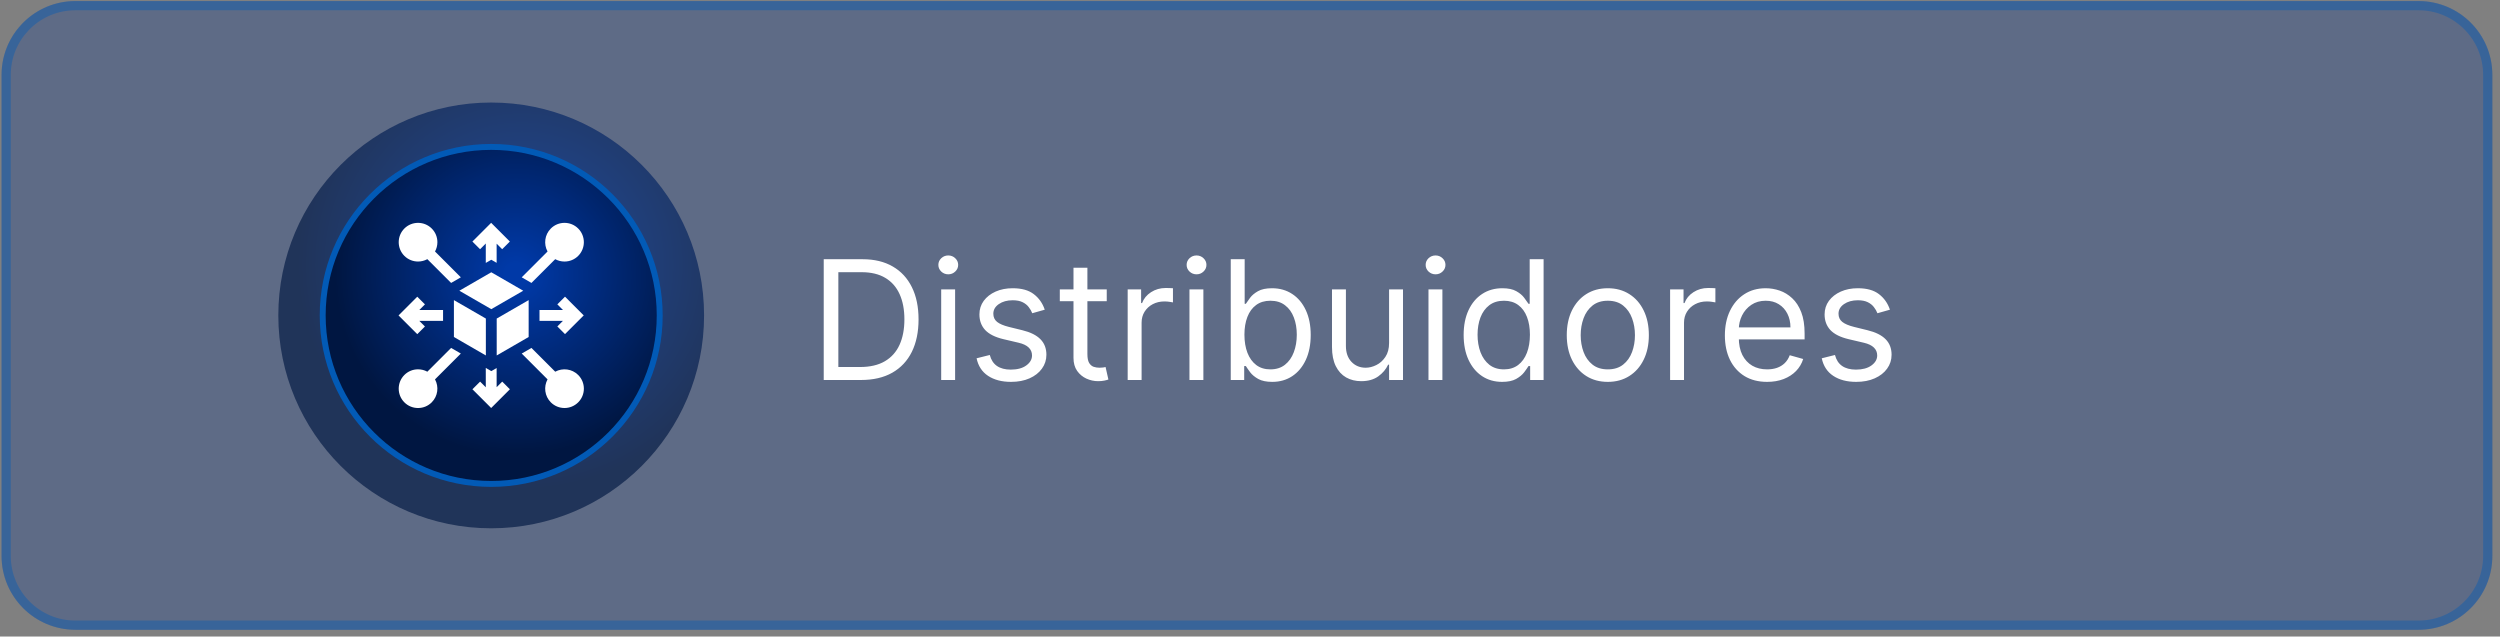 <svg xmlns="http://www.w3.org/2000/svg" width="271" height="69" viewBox="0 0 271 69" fill="none"><rect x="0" y="0" width="271" height="69" fill="#808080" stroke="none"/><path d="M0.17 8.115C0.17 3.696 3.752 0.115 8.17 0.115H262.17C266.589 0.115 270.17 3.696 270.17 8.115V60.267C270.17 64.685 266.589 68.267 262.17 68.267H8.17C3.752 68.267 0.17 64.685 0.17 60.267V8.115Z" fill="#043799" fill-opacity="0.27"></path><path d="M8.17 0.615H262.17C266.313 0.615 269.67 3.973 269.67 8.115V60.267C269.67 64.409 266.312 67.767 262.17 67.767H8.17C4.028 67.767 0.671 64.409 0.67 60.267V8.115C0.67 4.102 3.822 0.825 7.785 0.625L8.17 0.615Z" stroke="#025AB6" stroke-opacity="0.4"></path><circle opacity="0.66" cx="53.246" cy="34.191" r="23.076" fill="url(#paint0_radial_94_1171)"></circle><circle cx="53.246" cy="34.191" r="18.266" fill="url(#paint1_radial_94_1171)" stroke="#025AB6" stroke-width="0.643"></circle><g clip-path="url(#clip0_94_1171)"><path d="M53.255 33.513L56.718 31.514L53.255 29.515L49.792 31.514L53.255 33.513Z" fill="white"></path><path d="M57.306 32.532L53.843 34.531V38.531L57.306 36.531V32.532Z" fill="white"></path><path d="M52.667 34.531L49.204 32.532V36.531L52.667 38.531V34.531Z" fill="white"></path><path d="M61.246 36.219L63.276 34.189L61.246 32.159L60.415 32.991L61.027 33.603H58.482V34.779H61.024L60.415 35.388L61.246 36.219Z" fill="white"></path><path d="M52.659 26.395V28.5L53.255 28.157L53.835 28.492V26.414L54.436 27.015L55.268 26.183L53.238 24.153L51.208 26.183L52.039 27.015L52.659 26.395Z" fill="white"></path><path d="M56.554 30.062L57.609 30.67L60.185 28.094C60.491 28.262 60.835 28.351 61.193 28.351H61.193C61.754 28.351 62.28 28.133 62.676 27.737C63.494 26.919 63.494 25.589 62.676 24.771H62.676C61.859 23.953 60.528 23.953 59.71 24.771C59.037 25.444 58.919 26.465 59.354 27.262L56.554 30.062Z" fill="white"></path><path d="M62.676 40.648C62.003 39.975 60.982 39.857 60.186 40.292L57.609 37.715L56.554 38.324L59.354 41.124C58.919 41.92 59.037 42.941 59.71 43.614C60.119 44.023 60.656 44.228 61.193 44.228C61.73 44.228 62.267 44.023 62.676 43.614C63.072 43.218 63.291 42.692 63.291 42.131C63.291 41.571 63.072 41.044 62.676 40.648Z" fill="white"></path><path d="M53.835 41.97V39.893L53.255 40.228L52.659 39.885V41.983L52.042 41.366L51.21 42.197L53.241 44.228L55.271 42.197L54.439 41.366L53.835 41.97Z" fill="white"></path><path d="M49.955 38.324L48.901 37.715L46.324 40.292C46.019 40.124 45.675 40.034 45.316 40.034C44.756 40.034 44.229 40.252 43.833 40.648C43.016 41.466 43.016 42.797 43.833 43.614C44.229 44.011 44.756 44.229 45.316 44.229C45.877 44.229 46.403 44.011 46.799 43.614C47.473 42.941 47.591 41.92 47.155 41.124L49.955 38.324Z" fill="white"></path><path d="M45.316 28.35C45.664 28.35 46.011 28.264 46.324 28.093L48.901 30.67L49.956 30.061L47.156 27.262C47.324 26.957 47.414 26.612 47.414 26.254C47.414 25.694 47.196 25.167 46.799 24.771C45.982 23.953 44.651 23.953 43.833 24.771C43.016 25.589 43.016 26.919 43.833 27.737C44.242 28.146 44.779 28.35 45.316 28.35Z" fill="white"></path><path d="M46.064 35.391L45.452 34.779H48.028V33.602H45.455L46.064 32.993L45.232 32.162L43.202 34.192L45.232 36.222L46.064 35.391Z" fill="white"></path></g><path d="M93.332 41.191H89.292V28.1H93.511C94.781 28.1 95.868 28.362 96.771 28.886C97.674 29.406 98.367 30.154 98.848 31.13C99.33 32.101 99.571 33.264 99.571 34.62C99.571 35.983 99.328 37.157 98.842 38.142C98.356 39.122 97.649 39.876 96.72 40.404C95.791 40.929 94.662 41.191 93.332 41.191ZM90.877 39.784H93.23C94.312 39.784 95.209 39.576 95.921 39.158C96.632 38.74 97.163 38.146 97.512 37.375C97.862 36.603 98.037 35.685 98.037 34.62C98.037 33.563 97.864 32.653 97.519 31.89C97.174 31.123 96.658 30.535 95.972 30.126C95.286 29.713 94.431 29.506 93.409 29.506H90.877V39.784ZM102.025 41.191V31.372H103.534V41.191H102.025ZM102.792 29.736C102.498 29.736 102.245 29.636 102.032 29.436C101.823 29.235 101.718 28.995 101.718 28.713C101.718 28.432 101.823 28.191 102.032 27.991C102.245 27.791 102.498 27.691 102.792 27.691C103.086 27.691 103.338 27.791 103.547 27.991C103.76 28.191 103.866 28.432 103.866 28.713C103.866 28.995 103.76 29.235 103.547 29.436C103.338 29.636 103.086 29.736 102.792 29.736ZM113.251 33.571L111.896 33.955C111.811 33.729 111.685 33.51 111.519 33.297C111.357 33.079 111.135 32.9 110.854 32.76C110.573 32.619 110.213 32.549 109.774 32.549C109.173 32.549 108.672 32.687 108.272 32.964C107.876 33.237 107.677 33.584 107.677 34.006C107.677 34.381 107.814 34.677 108.086 34.895C108.359 35.112 108.785 35.293 109.365 35.438L110.822 35.796C111.7 36.009 112.354 36.335 112.785 36.774C113.215 37.208 113.43 37.769 113.43 38.455C113.43 39.017 113.268 39.52 112.944 39.963C112.625 40.407 112.177 40.756 111.602 41.012C111.027 41.267 110.358 41.395 109.595 41.395C108.594 41.395 107.765 41.178 107.108 40.743C106.452 40.309 106.037 39.674 105.862 38.838L107.294 38.48C107.43 39.009 107.688 39.405 108.067 39.669C108.451 39.934 108.952 40.066 109.569 40.066C110.273 40.066 110.831 39.916 111.244 39.618C111.662 39.316 111.871 38.953 111.871 38.532C111.871 38.191 111.751 37.905 111.513 37.675C111.274 37.441 110.907 37.266 110.413 37.151L108.777 36.767C107.878 36.554 107.217 36.224 106.795 35.777C106.378 35.325 106.169 34.76 106.169 34.083C106.169 33.529 106.324 33.039 106.635 32.612C106.951 32.186 107.379 31.852 107.92 31.609C108.466 31.366 109.084 31.245 109.774 31.245C110.746 31.245 111.508 31.458 112.062 31.884C112.621 32.31 113.017 32.873 113.251 33.571ZM119.971 31.372V32.651H114.883V31.372H119.971ZM116.366 29.02H117.874V38.378C117.874 38.804 117.936 39.124 118.06 39.337C118.188 39.546 118.349 39.686 118.545 39.759C118.746 39.827 118.957 39.861 119.178 39.861C119.344 39.861 119.481 39.853 119.587 39.836C119.694 39.814 119.779 39.797 119.843 39.784L120.15 41.139C120.048 41.178 119.905 41.216 119.722 41.255C119.538 41.297 119.306 41.319 119.025 41.319C118.599 41.319 118.181 41.227 117.772 41.044C117.367 40.86 117.031 40.581 116.762 40.206C116.498 39.831 116.366 39.358 116.366 38.787V29.02ZM122.24 41.191V31.372H123.697V32.855H123.8C123.979 32.37 124.303 31.976 124.771 31.673C125.24 31.37 125.768 31.219 126.357 31.219C126.467 31.219 126.606 31.221 126.772 31.226C126.938 31.23 127.064 31.236 127.149 31.245V32.779C127.098 32.766 126.981 32.747 126.798 32.721C126.619 32.691 126.429 32.676 126.229 32.676C125.751 32.676 125.325 32.777 124.95 32.977C124.58 33.173 124.286 33.446 124.068 33.795C123.855 34.14 123.749 34.534 123.749 34.978V41.191H122.24ZM128.937 41.191V31.372H130.446V41.191H128.937ZM129.704 29.736C129.41 29.736 129.157 29.636 128.944 29.436C128.735 29.235 128.631 28.995 128.631 28.713C128.631 28.432 128.735 28.191 128.944 27.991C129.157 27.791 129.41 27.691 129.704 27.691C129.998 27.691 130.25 27.791 130.459 27.991C130.672 28.191 130.778 28.432 130.778 28.713C130.778 28.995 130.672 29.235 130.459 29.436C130.25 29.636 129.998 29.736 129.704 29.736ZM133.413 41.191V28.1H134.922V32.932H135.05C135.161 32.762 135.314 32.544 135.51 32.28C135.71 32.012 135.996 31.773 136.366 31.564C136.741 31.351 137.249 31.245 137.888 31.245C138.714 31.245 139.443 31.451 140.074 31.865C140.705 32.278 141.197 32.864 141.55 33.623C141.904 34.381 142.081 35.276 142.081 36.307C142.081 37.347 141.904 38.248 141.55 39.011C141.197 39.77 140.707 40.358 140.08 40.775C139.454 41.188 138.732 41.395 137.913 41.395C137.283 41.395 136.778 41.291 136.398 41.082C136.019 40.869 135.727 40.628 135.523 40.36C135.318 40.087 135.161 39.861 135.05 39.682H134.871V41.191H133.413ZM134.896 36.282C134.896 37.023 135.005 37.677 135.222 38.244C135.44 38.806 135.757 39.248 136.175 39.567C136.592 39.882 137.104 40.04 137.709 40.04C138.339 40.04 138.866 39.874 139.288 39.541C139.714 39.205 140.033 38.753 140.246 38.186C140.464 37.615 140.572 36.98 140.572 36.282C140.572 35.591 140.466 34.969 140.253 34.415C140.044 33.857 139.727 33.416 139.3 33.092C138.879 32.764 138.348 32.6 137.709 32.6C137.095 32.6 136.58 32.755 136.162 33.066C135.744 33.373 135.429 33.804 135.216 34.358C135.003 34.907 134.896 35.549 134.896 36.282ZM150.576 37.176V31.372H152.085V41.191H150.576V39.529H150.474C150.244 40.027 149.886 40.451 149.4 40.801C148.914 41.146 148.3 41.319 147.559 41.319C146.945 41.319 146.4 41.184 145.923 40.916C145.445 40.643 145.07 40.234 144.798 39.688C144.525 39.139 144.388 38.446 144.388 37.611V31.372H145.897V37.509C145.897 38.225 146.097 38.796 146.498 39.222C146.903 39.648 147.418 39.861 148.045 39.861C148.42 39.861 148.801 39.765 149.189 39.574C149.581 39.382 149.909 39.088 150.173 38.691C150.442 38.295 150.576 37.79 150.576 37.176ZM154.847 41.191V31.372H156.356V41.191H154.847ZM155.615 29.736C155.32 29.736 155.067 29.636 154.854 29.436C154.645 29.235 154.541 28.995 154.541 28.713C154.541 28.432 154.645 28.191 154.854 27.991C155.067 27.791 155.32 27.691 155.615 27.691C155.909 27.691 156.16 27.791 156.369 27.991C156.582 28.191 156.688 28.432 156.688 28.713C156.688 28.995 156.582 29.235 156.369 29.436C156.16 29.636 155.909 29.736 155.615 29.736ZM162.826 41.395C162.008 41.395 161.286 41.188 160.659 40.775C160.033 40.358 159.543 39.77 159.189 39.011C158.836 38.248 158.659 37.347 158.659 36.307C158.659 35.276 158.836 34.381 159.189 33.623C159.543 32.864 160.035 32.278 160.666 31.865C161.297 31.451 162.025 31.245 162.852 31.245C163.491 31.245 163.996 31.351 164.367 31.564C164.742 31.773 165.027 32.012 165.223 32.28C165.424 32.544 165.579 32.762 165.69 32.932H165.818V28.1H167.326V41.191H165.869V39.682H165.69C165.579 39.861 165.422 40.087 165.217 40.36C165.012 40.628 164.721 40.869 164.341 41.082C163.962 41.291 163.457 41.395 162.826 41.395ZM163.031 40.04C163.636 40.04 164.147 39.882 164.565 39.567C164.983 39.248 165.3 38.806 165.517 38.244C165.735 37.677 165.843 37.023 165.843 36.282C165.843 35.549 165.737 34.907 165.524 34.358C165.311 33.804 164.995 33.373 164.578 33.066C164.16 32.755 163.645 32.6 163.031 32.6C162.392 32.6 161.859 32.764 161.433 33.092C161.011 33.416 160.694 33.857 160.48 34.415C160.272 34.969 160.167 35.591 160.167 36.282C160.167 36.98 160.274 37.615 160.487 38.186C160.704 38.753 161.024 39.205 161.446 39.541C161.872 39.874 162.4 40.04 163.031 40.04ZM174.287 41.395C173.401 41.395 172.623 41.184 171.954 40.762C171.289 40.34 170.77 39.75 170.395 38.992C170.024 38.233 169.838 37.347 169.838 36.333C169.838 35.31 170.024 34.417 170.395 33.654C170.77 32.892 171.289 32.299 171.954 31.878C172.623 31.456 173.401 31.245 174.287 31.245C175.174 31.245 175.949 31.456 176.614 31.878C177.283 32.299 177.803 32.892 178.174 33.654C178.549 34.417 178.736 35.31 178.736 36.333C178.736 37.347 178.549 38.233 178.174 38.992C177.803 39.75 177.283 40.34 176.614 40.762C175.949 41.184 175.174 41.395 174.287 41.395ZM174.287 40.04C174.961 40.04 175.515 39.867 175.949 39.522C176.384 39.177 176.706 38.723 176.914 38.161C177.123 37.598 177.228 36.989 177.228 36.333C177.228 35.676 177.123 35.065 176.914 34.498C176.706 33.931 176.384 33.473 175.949 33.124C175.515 32.775 174.961 32.6 174.287 32.6C173.614 32.6 173.06 32.775 172.625 33.124C172.191 33.473 171.869 33.931 171.66 34.498C171.451 35.065 171.347 35.676 171.347 36.333C171.347 36.989 171.451 37.598 171.66 38.161C171.869 38.723 172.191 39.177 172.625 39.522C173.06 39.867 173.614 40.04 174.287 40.04ZM181.039 41.191V31.372H182.496V32.855H182.599C182.778 32.37 183.101 31.976 183.57 31.673C184.039 31.37 184.567 31.219 185.155 31.219C185.266 31.219 185.405 31.221 185.571 31.226C185.737 31.23 185.863 31.236 185.948 31.245V32.779C185.897 32.766 185.78 32.747 185.596 32.721C185.417 32.691 185.228 32.676 185.028 32.676C184.55 32.676 184.124 32.777 183.749 32.977C183.378 33.173 183.084 33.446 182.867 33.795C182.654 34.14 182.547 34.534 182.547 34.978V41.191H181.039ZM191.554 41.395C190.608 41.395 189.792 41.186 189.106 40.769C188.424 40.347 187.898 39.759 187.527 39.005C187.16 38.246 186.977 37.364 186.977 36.358C186.977 35.353 187.16 34.466 187.527 33.699C187.898 32.928 188.413 32.327 189.074 31.897C189.738 31.462 190.514 31.245 191.4 31.245C191.912 31.245 192.417 31.33 192.915 31.5C193.414 31.671 193.868 31.948 194.277 32.331C194.686 32.711 195.012 33.213 195.255 33.84C195.498 34.466 195.619 35.237 195.619 36.154V36.793H188.051V35.489H194.085C194.085 34.935 193.974 34.441 193.753 34.006C193.535 33.571 193.224 33.228 192.819 32.977C192.419 32.725 191.946 32.6 191.4 32.6C190.8 32.6 190.28 32.749 189.841 33.047C189.406 33.341 189.072 33.725 188.837 34.198C188.603 34.671 188.486 35.178 188.486 35.719V36.588C188.486 37.33 188.613 37.958 188.869 38.474C189.129 38.985 189.489 39.375 189.949 39.644C190.41 39.908 190.944 40.04 191.554 40.04C191.95 40.04 192.308 39.985 192.628 39.874C192.952 39.759 193.231 39.588 193.465 39.362C193.699 39.132 193.881 38.847 194.008 38.506L195.466 38.915C195.312 39.409 195.055 39.844 194.692 40.219C194.33 40.59 193.883 40.88 193.35 41.088C192.817 41.293 192.219 41.395 191.554 41.395ZM204.868 33.571L203.513 33.955C203.428 33.729 203.302 33.51 203.136 33.297C202.974 33.079 202.753 32.9 202.471 32.76C202.19 32.619 201.83 32.549 201.391 32.549C200.79 32.549 200.29 32.687 199.889 32.964C199.493 33.237 199.295 33.584 199.295 34.006C199.295 34.381 199.431 34.677 199.704 34.895C199.976 35.112 200.403 35.293 200.982 35.438L202.439 35.796C203.317 36.009 203.971 36.335 204.402 36.774C204.832 37.208 205.047 37.769 205.047 38.455C205.047 39.017 204.885 39.52 204.562 39.963C204.242 40.407 203.795 40.756 203.219 41.012C202.644 41.267 201.975 41.395 201.212 41.395C200.211 41.395 199.382 41.178 198.726 40.743C198.069 40.309 197.654 39.674 197.479 38.838L198.911 38.48C199.047 39.009 199.305 39.405 199.684 39.669C200.068 39.934 200.569 40.066 201.187 40.066C201.89 40.066 202.448 39.916 202.861 39.618C203.279 39.316 203.488 38.953 203.488 38.532C203.488 38.191 203.368 37.905 203.13 37.675C202.891 37.441 202.525 37.266 202.03 37.151L200.394 36.767C199.495 36.554 198.834 36.224 198.412 35.777C197.995 35.325 197.786 34.76 197.786 34.083C197.786 33.529 197.942 33.039 198.253 32.612C198.568 32.186 198.996 31.852 199.537 31.609C200.083 31.366 200.701 31.245 201.391 31.245C202.363 31.245 203.126 31.458 203.68 31.884C204.238 32.31 204.634 32.873 204.868 33.571Z" fill="white"></path><defs><radialGradient id="paint0_radial_94_1171" cx="0" cy="0" r="1" gradientUnits="userSpaceOnUse" gradientTransform="translate(56.584 28.703) rotate(55.305) scale(24.378)"><stop offset="0.06" stop-color="#0039A7"></stop><stop offset="1" stop-color="#001641"></stop></radialGradient><radialGradient id="paint1_radial_94_1171" cx="0" cy="0" r="1" gradientUnits="userSpaceOnUse" gradientTransform="translate(55.935 29.771) rotate(55.305) scale(19.636)"><stop offset="0.06" stop-color="#0039A7"></stop><stop offset="1" stop-color="#001641"></stop></radialGradient><clipPath id="clip0_94_1171"><rect width="20.089" height="20.089" fill="white" transform="translate(43.202 24.146)"></rect></clipPath></defs></svg>